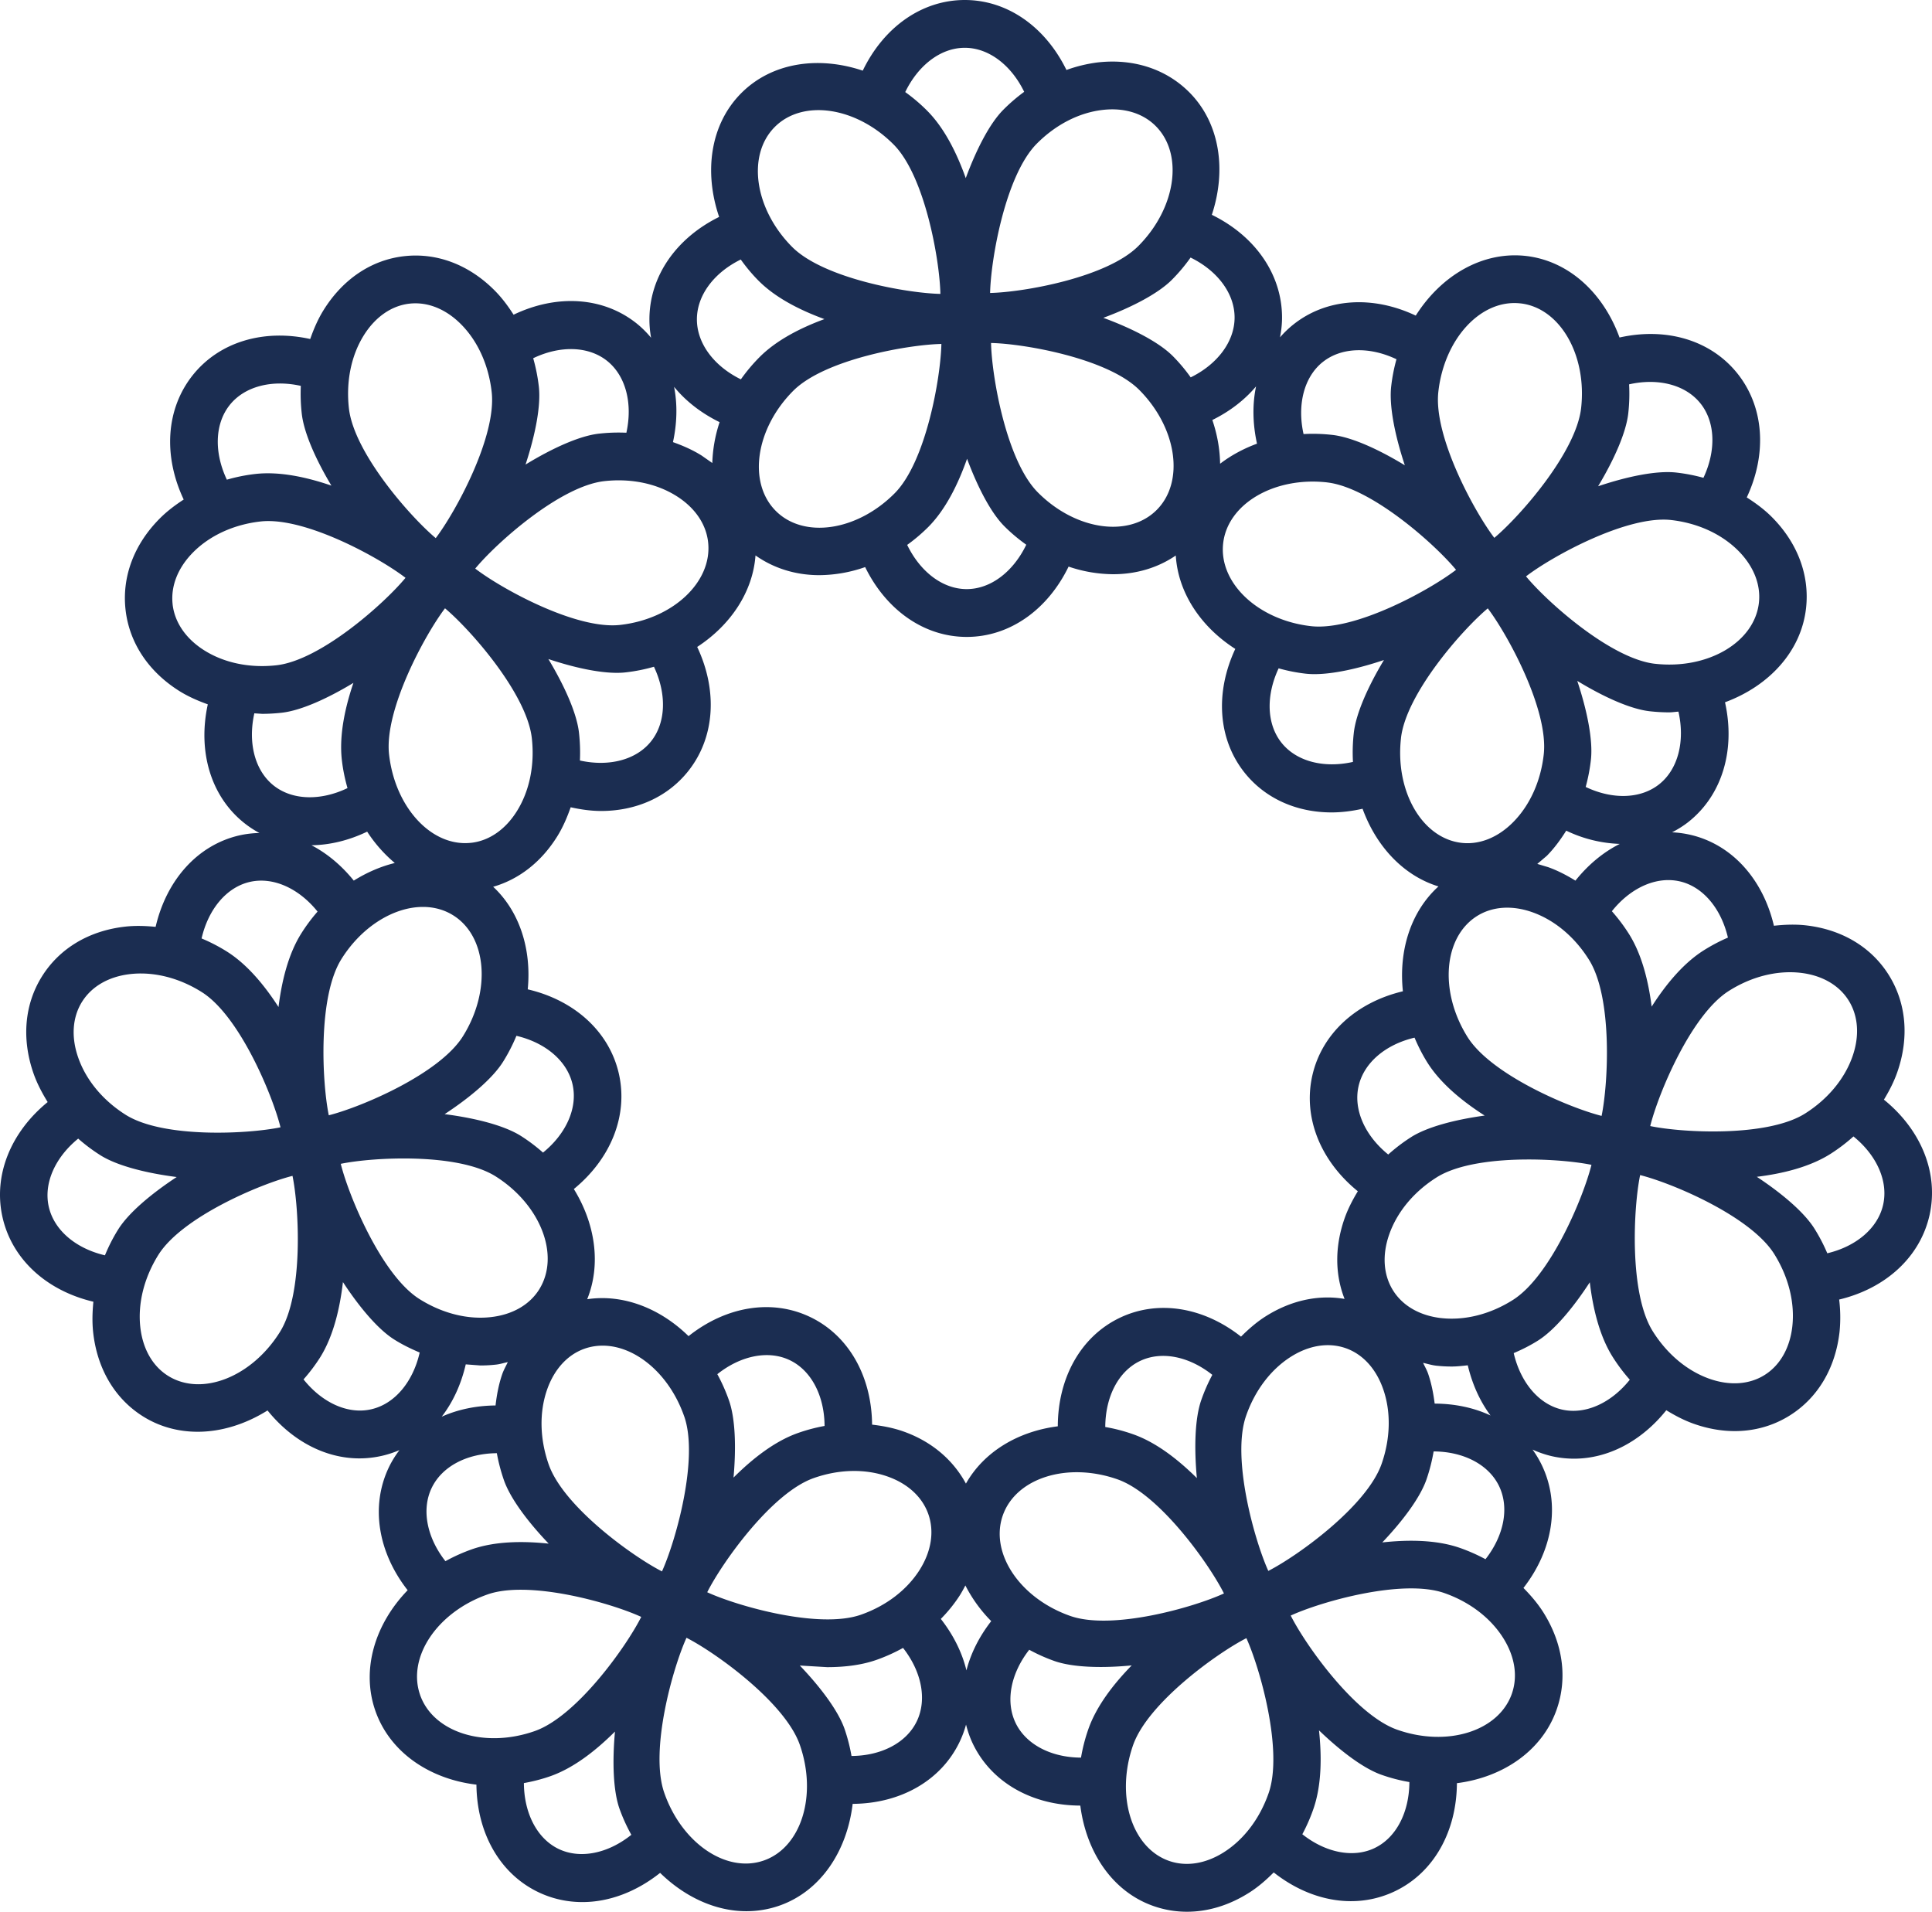 <svg xmlns="http://www.w3.org/2000/svg" width="95" height="94" fill="none" xmlns:v="https://vecta.io/nano"><path d="M92.635 54.071c.264-.434.494-.881.658-1.352.593-1.699.445-3.396-.415-4.774s-2.314-2.249-4.093-2.447c-.512-.056-1.035-.036-1.558.021-.541-2.298-2.069-4.003-4.114-4.473a5.07 5.07 0 0 0-.894-.122c.291-.15.571-.323.831-.532 1.648-1.323 2.289-3.542 1.772-5.862 2.158-.797 3.747-2.497 3.985-4.628.181-1.619-.417-3.211-1.684-4.482-.365-.367-.787-.678-1.231-.962.999-2.136.861-4.427-.447-6.078-1.313-1.657-3.51-2.3-5.81-1.785-.79-2.176-2.489-3.772-4.609-4.011-2.136-.236-4.161.961-5.411 2.934-2.121-1.003-4.395-.864-6.033.45a5.01 5.01 0 0 0-.642.619c.063-.318.1-.643.1-.974 0-2.124-1.326-4.012-3.452-5.051.727-2.195.403-4.504-1.104-6.02-1.145-1.151-2.759-1.677-4.53-1.47a7.11 7.11 0 0 0-1.515.369C51.402 1.321 49.537 0 47.44 0c-2.11 0-3.985 1.335-5.017 3.474-2.18-.732-4.474-.405-5.98 1.112-1.521 1.531-1.836 3.868-1.082 6.08-2.111 1.041-3.428 2.922-3.428 5.038a5.05 5.05 0 0 0 .082.904 4.98 4.98 0 0 0-.7-.696c-1.647-1.322-3.933-1.457-6.061-.438-.273-.427-.574-.831-.924-1.184-1.264-1.275-2.844-1.874-4.452-1.694s-3.017 1.124-3.967 2.651c-.274.441-.482.922-.657 1.422-2.291-.505-4.479.14-5.786 1.79-1.313 1.658-1.447 3.959-.435 6.103-.424.275-.825.578-1.176.931-1.267 1.272-1.865 2.864-1.684 4.482s1.117 3.037 2.633 3.994c.438.276.916.485 1.412.663-.502 2.307.139 4.51 1.779 5.825a4.96 4.96 0 0 0 .76.501 4.93 4.93 0 0 0-.984.117c-2.054.471-3.584 2.187-4.121 4.498-.503-.05-1.004-.066-1.495-.011-1.779.199-3.231 1.069-4.093 2.447s-1.008 3.075-.414 4.775c.172.49.417.955.694 1.404C.523 55.675-.342 57.799.125 59.857c.469 2.067 2.173 3.607 4.467 4.148-.05.505-.065 1.01-.011 1.506.197 1.789 1.062 3.253 2.432 4.12.824.522 1.754.768 2.71.768 1.158 0 2.349-.371 3.432-1.048 1.21 1.499 2.841 2.357 4.515 2.357a4.98 4.98 0 0 0 1.112-.126 5.02 5.02 0 0 0 .858-.281c-.196.262-.373.541-.518.844-.914 1.909-.536 4.183.923 6.045-1.604 1.66-2.294 3.894-1.591 5.921.711 2.044 2.662 3.364 4.973 3.639.022 2.358 1.133 4.36 3.021 5.275.694.337 1.437.499 2.189.499 1.309 0 2.647-.501 3.822-1.436 1.211 1.184 2.721 1.885 4.241 1.885.548 0 1.098-.089 1.633-.277 2.027-.714 3.318-2.68 3.594-5.001 2.353-.015 4.347-1.141 5.259-3.048a5.1 5.1 0 0 0 .316-.849c.081.317.187.631.331.933.916 1.914 2.922 3.042 5.288 3.049.293 2.293 1.58 4.229 3.59 4.936.538.19 1.095.283 1.656.283 1.032 0 2.08-.317 3.06-.939.437-.277.831-.62 1.204-.994 1.168.921 2.496 1.413 3.795 1.413a4.98 4.98 0 0 0 2.191-.501c1.895-.918 3.007-2.93 3.022-5.3 2.284-.291 4.206-1.609 4.91-3.637.535-1.538.303-3.224-.651-4.748-.275-.439-.617-.838-.987-1.214 1.446-1.859 1.818-4.124.909-6.026-.132-.276-.287-.536-.462-.778a5.01 5.01 0 0 0 .931.321c.369.085.741.126 1.111.126 1.684 0 3.322-.867 4.535-2.382.432.266.878.499 1.347.665.68.241 1.361.361 2.02.361.975 0 1.905-.262 2.722-.779 1.37-.867 2.235-2.33 2.432-4.12a7.2 7.2 0 0 0-.021-1.569c2.282-.545 3.975-2.083 4.442-4.14.465-2.068-.406-4.201-2.242-5.689zm-4.108-6.239c1.056.119 1.9.602 2.375 1.363s.543 1.735.19 2.745c-.386 1.104-1.213 2.102-2.326 2.807-1.851 1.173-6.028.954-7.621.621.394-1.591 2.01-5.472 3.862-6.643 1.113-.706 2.363-1.021 3.52-.893zM70.545 69.014c-.063-.504-.16-1-.322-1.47-.066-.192-.166-.354-.246-.533.212.046.414.112.638.138a6.94 6.94 0 0 0 .767.042c.263 0 .527-.031.791-.06.222.935.602 1.774 1.12 2.468-.813-.381-1.749-.58-2.748-.585zm-21.238 5.505c.644-1.85 3.175-2.647 5.644-1.78 2.064.727 4.498 4.149 5.233 5.61-1.48.681-5.5 1.833-7.566 1.103-2.468-.869-3.954-3.082-3.311-4.934zm-1.812-1.573c-.633-1.168-1.689-2.076-3.09-2.568-.488-.171-1.001-.268-1.523-.329-.021-2.36-1.132-4.365-3.021-5.281-1.896-.919-4.154-.539-6.004.929-1.407-1.378-3.228-2.079-4.984-1.815.687-1.697.407-3.694-.656-5.418 1.817-1.487 2.679-3.611 2.214-5.668-.47-2.07-2.18-3.614-4.481-4.151.191-1.968-.398-3.827-1.7-5.043 1.266-.364 2.368-1.218 3.152-2.48.275-.442.483-.927.659-1.429.507.112 1.01.182 1.497.182 1.719 0 3.27-.681 4.288-1.966 1.313-1.657 1.447-3.958.436-6.1 1.651-1.077 2.737-2.713 2.867-4.499.906.64 1.99.97 3.137.97a6.91 6.91 0 0 0 2.255-.397c1.036 2.115 2.9 3.434 4.995 3.434 2.104 0 3.975-1.328 5.009-3.458a6.91 6.91 0 0 0 2.195.375c1.119 0 2.182-.309 3.075-.92.113 1.829 1.227 3.505 2.926 4.593-.997 2.135-.858 4.424.448 6.073 1.019 1.285 2.569 1.966 4.287 1.966.497 0 1.008-.065 1.524-.18.678 1.866 2.025 3.297 3.732 3.819-1.355 1.227-1.963 3.136-1.749 5.156-2.288.543-3.988 2.083-4.454 4.145s.403 4.199 2.238 5.688c-.264.434-.494.881-.658 1.352-.478 1.372-.467 2.739.006 3.941-1.291-.219-2.642.072-3.887.861-.436.277-.832.622-1.205.994-1.846-1.456-4.096-1.831-5.986-.914-1.901.922-3.016 2.943-3.023 5.323-1.957.25-3.633 1.252-4.516 2.815zm-2.266 4.231c-.621.99-1.647 1.778-2.888 2.215-2.062.727-6.086-.421-7.566-1.102.736-1.462 3.168-4.884 5.233-5.612 1.239-.438 2.529-.468 3.629-.081 1.004.352 1.719 1.013 2.014 1.861s.145 1.813-.422 2.719zm-23.326-.414c-.908-1.155-1.189-2.531-.678-3.599s1.744-1.701 3.206-1.711c.079.442.195.883.345 1.318.307.885 1.149 2.024 2.204 3.129-1.259-.133-2.636-.123-3.785.281a8.56 8.56 0 0 0-1.293.582zm-5.12-29.598c1.011-1.619 2.593-2.572 4.014-2.572.535 0 1.048.135 1.5.421 1.649 1.043 1.859 3.706.468 5.936-1.163 1.863-5.019 3.491-6.598 3.888-.329-1.605-.547-5.808.616-7.672zm12.927-23.507c1.308-.147 2.571.112 3.557.734.901.567 1.453 1.372 1.552 2.265.218 1.949-1.719 3.774-4.317 4.069-2.164.249-5.84-1.774-7.134-2.769 1.041-1.261 4.169-4.052 6.342-4.299zm2.309 12.787c-.732.924-2.08 1.265-3.503.949a8.76 8.76 0 0 0-.046-1.363c-.106-.949-.698-2.284-1.505-3.626 1.25.416 2.459.678 3.367.678.153 0 .299-.007.434-.023a8.41 8.41 0 0 0 1.39-.277c.627 1.332.597 2.735-.137 3.662zm7.217 34.016c-1.162.41-2.258 1.284-3.167 2.191.135-1.507.085-2.906-.219-3.781-.16-.459-.354-.894-.578-1.303 1.148-.915 2.516-1.197 3.575-.683s1.69 1.759 1.699 3.228c-.439.079-.878.195-1.309.348zm-5.59-.814c.722 2.077-.418 6.126-1.095 7.618-1.452-.741-4.851-3.19-5.574-5.268-.435-1.25-.463-2.547-.081-3.654.349-1.01 1.006-1.732 1.847-2.028.291-.102.589-.15.892-.15 1.608 0 3.283 1.39 4.01 3.482zm-6.944-12.974c-.333-.294-.693-.569-1.084-.817-.804-.509-2.209-.875-3.754-1.074 1.29-.847 2.378-1.781 2.878-2.584a8.62 8.62 0 0 0 .651-1.267c1.426.334 2.497 1.233 2.76 2.387s-.314 2.43-1.451 3.353zm-3.53-15.234c-1.942.222-3.748-1.732-4.041-4.347-.244-2.188 1.762-5.879 2.751-7.182 1.251 1.048 4.024 4.198 4.269 6.386.147 1.316-.112 2.588-.729 3.58-.564.907-1.363 1.463-2.249 1.564zm-6.416 15.786c1.596-.331 5.77-.551 7.621.62 2.214 1.4 3.173 3.891 2.138 5.553-.475.76-1.318 1.244-2.375 1.363-1.153.132-2.406-.188-3.521-.892-1.852-1.173-3.468-5.053-3.863-6.644zm6.874 9.914a6.68 6.68 0 0 0 .768-.043c.2-.022.379-.083.571-.122-.092.199-.201.382-.275.597-.169.491-.266 1.008-.327 1.535-.958.009-1.857.197-2.647.552.552-.717.955-1.591 1.182-2.573l.728.055zm33.252-42.07c-1.377 1.385-4.003 1.001-5.853-.862-1.546-1.557-2.263-5.703-2.297-7.342 1.627.033 5.745.755 7.293 2.312 1.849 1.863 2.234 4.506.857 5.892zm-9.329-2.511c.527 1.416 1.175 2.655 1.826 3.31.342.344.707.646 1.085.916-.641 1.329-1.75 2.182-2.93 2.182s-2.285-.851-2.926-2.174a8.51 8.51 0 0 0 1.035-.878c.871-.876 1.481-2.142 1.909-3.357zm-1.263-5.646c-.034 1.639-.75 5.785-2.297 7.342-1.85 1.862-4.474 2.249-5.851.862s-.993-4.03.855-5.892c1.546-1.558 5.665-2.279 7.293-2.312zm18.964 6.808c2.173.247 5.302 3.037 6.343 4.298-1.293.995-4.96 3.016-7.133 2.77-2.599-.295-4.536-2.12-4.319-4.068s2.513-3.292 5.109-3.001zm4.139 32.188a8.57 8.57 0 0 0-1.131.859c-1.142-.924-1.721-2.202-1.459-3.359s1.33-2.051 2.753-2.387c.173.411.377.817.622 1.21.656 1.049 1.746 1.93 2.826 2.621-1.488.203-2.832.564-3.612 1.056zm-6.52-23.046c.427.12.871.21 1.329.262.135.015.28.023.433.023.92 0 2.147-.268 3.416-.694-.797 1.326-1.377 2.644-1.482 3.584-.054.484-.067.961-.041 1.426-1.428.322-2.781-.02-3.516-.946s-.763-2.326-.139-3.655zm6.015 3.437c.245-2.188 3.017-5.338 4.269-6.386.989 1.302 2.997 4.994 2.752 7.181-.147 1.317-.68 2.498-1.502 3.329-.75.758-1.653 1.12-2.538 1.02-1.936-.221-3.273-2.527-2.98-5.144zm9.866 18.569c-1.579-.397-5.435-2.023-6.598-3.887-1.391-2.229-1.182-4.892.467-5.936.755-.477 1.725-.545 2.726-.191 1.098.389 2.088 1.22 2.788 2.342 1.164 1.863.947 6.067.617 7.672zm-1.288-11.568c-.431-.266-.875-.497-1.343-.663l-.531-.159.468-.397c.364-.368.673-.791.955-1.238a6.57 6.57 0 0 0 2.633.651c-.808.405-1.551 1.019-2.181 1.806zM54.348 70.164c.006-1.475.637-2.726 1.699-3.24s2.419-.233 3.565.676a8.7 8.7 0 0 0-.546 1.248c-.307.883-.354 2.304-.214 3.829-.903-.894-1.985-1.751-3.132-2.154-.456-.162-.916-.28-1.372-.358zm8.017 7.076c-.676-1.491-1.817-5.54-1.095-7.618.434-1.25 1.216-2.283 2.2-2.908.598-.38 1.223-.573 1.822-.573.301 0 .596.049.879.148.843.296 1.498 1.016 1.847 2.027.383 1.107.355 2.404-.079 3.654-.724 2.08-4.122 4.529-5.574 5.271zm8.508-12.429c-1.056-.119-1.9-.602-2.375-1.363s-.543-1.735-.19-2.745c.386-1.106 1.211-2.102 2.326-2.807 1.058-.67 2.874-.885 4.534-.885 1.245 0 2.403.122 3.087.263-.395 1.591-2.01 5.472-3.862 6.643-1.113.705-2.363 1.02-3.52.893zm14.092-18.709c-.411.176-.812.388-1.2.633-1.015.643-1.872 1.7-2.55 2.76-.158-1.237-.474-2.543-1.103-3.552-.256-.409-.543-.787-.853-1.139.916-1.149 2.183-1.731 3.337-1.468 1.144.261 2.034 1.335 2.369 2.765zm-3.369-7.549c-.918.737-2.307.769-3.625.141a8.73 8.73 0 0 0 .257-1.339c.106-.95-.176-2.386-.671-3.876 1.319.803 2.628 1.388 3.563 1.493.322.036.641.054.956.054.155 0 .303-.027.456-.035.328 1.448-.012 2.82-.936 3.562zm-.216-5.915c-2.173-.247-5.302-3.037-6.343-4.298 1.293-.995 4.974-3.01 7.133-2.771 1.308.148 2.481.685 3.306 1.512.753.756 1.112 1.664 1.013 2.555-.219 1.949-2.513 3.292-5.109 3.001zm2.241-12.795c.733.925.763 2.323.14 3.651a8.57 8.57 0 0 0-1.33-.258c-.944-.108-2.369.176-3.849.673.796-1.326 1.377-2.644 1.483-3.585.054-.484.066-.961.041-1.426 1.428-.322 2.781.018 3.515.946zm-8.855-4.926c1.935.22 3.272 2.527 2.981 5.143-.245 2.188-3.017 5.338-4.269 6.386-.99-1.302-2.997-4.993-2.752-7.181.292-2.615 2.096-4.569 4.04-4.347zm-9.728 2.887c.919-.737 2.311-.768 3.629-.14a8.53 8.53 0 0 0-.26 1.338c-.106.951.176 2.386.671 3.876-1.319-.802-2.628-1.388-3.563-1.493a8.34 8.34 0 0 0-1.417-.042c-.32-1.438.019-2.8.939-3.539zm-3.276 1.197c-.184.88-.168 1.838.047 2.814-.668.246-1.28.578-1.814.986-.012-.712-.138-1.433-.382-2.15.86-.424 1.588-.986 2.148-1.65zm-1.055-3.39c0 1.184-.844 2.299-2.158 2.944a8.45 8.45 0 0 0-.874-1.041c-.671-.675-1.959-1.348-3.422-1.887 1.445-.537 2.711-1.206 3.375-1.874a8.56 8.56 0 0 0 .915-1.089c1.318.645 2.164 1.761 2.164 2.947zM54.217 5.405c1.058-.123 1.986.162 2.616.797 1.377 1.386.993 4.03-.855 5.891-1.546 1.557-5.665 2.278-7.293 2.312.034-1.639.75-5.785 2.297-7.342.93-.936 2.078-1.525 3.235-1.658zM47.44 2.35c1.174 0 2.28.847 2.921 2.165a8.61 8.61 0 0 0-1.03.886c-.658.663-1.312 1.921-1.843 3.357-.428-1.2-1.034-2.445-1.894-3.31a8.53 8.53 0 0 0-1.082-.921c.642-1.325 1.749-2.177 2.928-2.177zm-9.347 3.897c1.376-1.386 4.001-1.001 5.851.862 1.546 1.557 2.263 5.703 2.297 7.342-1.628-.034-5.745-.755-7.293-2.312-1.849-1.862-2.232-4.505-.855-5.892zm-1.669 6.513c.259.362.547.712.874 1.041.847.853 2.062 1.458 3.24 1.889-1.162.429-2.356 1.03-3.193 1.873a8.57 8.57 0 0 0-.915 1.089c-1.316-.645-2.162-1.761-2.162-2.948s.844-2.299 2.157-2.944zm-1.04 7.997a7.05 7.05 0 0 0-.359 2.009l-.522-.365c-.438-.276-.916-.485-1.412-.662.205-.941.223-1.866.055-2.719.574.703 1.335 1.295 2.238 1.737zm-5.526-3.008c.918.738 1.258 2.094.942 3.528-.446-.02-.899-.006-1.354.046-.944.107-2.271.704-3.604 1.519.484-1.473.76-2.888.654-3.829a8.63 8.63 0 0 0-.278-1.399c1.322-.634 2.718-.604 3.64.135zm-9.722-2.819a2.69 2.69 0 0 1 .292-.016c.79 0 1.579.361 2.247 1.035.822.829 1.355 2.011 1.502 3.329.245 2.186-1.762 5.879-2.751 7.181-1.252-1.048-4.025-4.197-4.27-6.385-.147-1.316.112-2.588.729-3.58.566-.908 1.365-1.464 2.251-1.564zm-8.847 4.992c.732-.925 2.08-1.267 3.503-.949-.02.449-.006.905.046 1.363.104.931.673 2.23 1.458 3.542-1.197-.411-2.542-.711-3.751-.572a8.47 8.47 0 0 0-1.39.28c-.63-1.331-.6-2.735.134-3.663zm-2.801 9.788c-.099-.893.26-1.8 1.013-2.557.824-.827 1.998-1.364 3.306-1.512.123-.014.251-.021.384-.021 2.197 0 5.529 1.852 6.749 2.791-1.041 1.261-4.169 4.052-6.342 4.299-1.308.148-2.57-.112-3.556-.734-.902-.569-1.454-1.373-1.555-2.265zm4.019 5.364l.38.025c.321 0 .645-.019.971-.055.924-.105 2.216-.678 3.52-1.467-.409 1.207-.705 2.561-.57 3.777.054.484.152.949.279 1.397-1.322.634-2.718.605-3.64-.134s-1.262-2.102-.941-3.542zm5.548 5.819a6.95 6.95 0 0 0 1.358 1.54c-.691.17-1.372.464-2.017.866-.605-.748-1.312-1.338-2.08-1.738.901-.012 1.833-.235 2.738-.669zm-5.769 2.47c1.145-.263 2.411.316 3.329 1.459-.292.335-.565.698-.811 1.092-.638 1.022-.953 2.349-1.109 3.6-.675-1.046-1.523-2.084-2.524-2.718a8.49 8.49 0 0 0-1.259-.653c.331-1.437 1.224-2.517 2.374-2.78zm-8.251 5.894c.475-.76 1.318-1.244 2.375-1.363a4.65 4.65 0 0 1 .513-.028c1.006 0 2.056.318 3.007.92 1.851 1.171 3.467 5.052 3.863 6.643-1.594.331-5.77.551-7.621-.62-1.114-.705-1.941-1.701-2.326-2.807-.354-1.009-.287-1.983.188-2.745zM2.398 59.335c-.261-1.153.313-2.426 1.447-3.35a8.64 8.64 0 0 0 1.086.814c.804.509 2.209.877 3.757 1.075-1.288.847-2.38 1.78-2.879 2.581-.256.409-.469.834-.649 1.268-1.427-.334-2.5-1.231-2.762-2.389zm5.855 8.307c-.755-.478-1.237-1.327-1.354-2.391-.128-1.164.186-2.423.886-3.546 1.164-1.864 5.019-3.491 6.598-3.888.329 1.605.547 5.808-.616 7.672-1.391 2.23-3.866 3.196-5.514 2.153zm10.008 1.65c-1.146.267-2.418-.317-3.336-1.468a8.48 8.48 0 0 0 .818-1.084c.655-1.049.971-2.42 1.12-3.701.827 1.263 1.733 2.325 2.513 2.819.406.257.831.463 1.261.645-.329 1.442-1.224 2.525-2.376 2.789zm2.395 14.042c-.643-1.85.841-4.063 3.31-4.934.466-.165 1.031-.233 1.644-.233 2.105 0 4.775.808 5.921 1.335-.735 1.462-3.168 4.884-5.232 5.612-2.468.87-4.999.071-5.644-1.78zm6.804 7.574c-1.06-.515-1.691-1.764-1.699-3.235.436-.079.874-.188 1.311-.342 1.161-.41 2.257-1.284 3.167-2.191-.135 1.506-.085 2.906.218 3.781a8.62 8.62 0 0 0 .587 1.295c-1.149.922-2.521 1.207-3.584.692zm10.102.57c-1.837.647-4.037-.847-4.901-3.332-.722-2.078.418-6.127 1.095-7.618 1.452.741 4.851 3.19 5.574 5.267.865 2.486.071 5.036-1.767 5.683zm7.521-6.849c-.511 1.067-1.751 1.703-3.213 1.711a8.7 8.7 0 0 0-.338-1.319c-.307-.884-1.15-2.023-2.203-3.128l1.342.08c.847 0 1.693-.098 2.44-.362a8.53 8.53 0 0 0 1.293-.584c.909 1.156 1.19 2.532.679 3.602zm2.438-2.498c-.212-.879-.641-1.74-1.259-2.53a7.11 7.11 0 0 0 .941-1.17 6.62 6.62 0 0 0 .266-.476 7.03 7.03 0 0 0 1.271 1.755c-.589.757-1.002 1.579-1.218 2.42zm2.416 2.58c-.51-1.066-.231-2.438.672-3.593a8.45 8.45 0 0 0 1.238.553c.574.202 1.372.294 2.282.294.482 0 .995-.028 1.519-.078-.887.908-1.738 1.999-2.138 3.152-.16.459-.277.922-.355 1.382-1.462-.005-2.708-.642-3.219-1.711zm10.244 6.362c-.9.571-1.858.721-2.7.425-1.838-.647-2.632-3.197-1.768-5.682.722-2.078 4.122-4.528 5.574-5.269.676 1.491 1.817 5.539 1.095 7.617-.434 1.25-1.215 2.283-2.2 2.908zm7.422-.21c-1.057.512-2.419.233-3.565-.674a8.7 8.7 0 0 0 .546-1.248c.406-1.17.411-2.578.274-3.86 1.087 1.046 2.203 1.879 3.073 2.185.456.161.915.279 1.371.357-.006 1.473-.637 2.726-1.699 3.239zm6.742-7.595c-.643 1.852-3.174 2.651-5.644 1.78-2.064-.727-4.498-4.15-5.234-5.612 1.482-.681 5.504-1.831 7.567-1.102 1.242.438 2.267 1.224 2.888 2.215.567.905.717 1.87.422 2.719zm-2.541-7.152c-1.162-.41-2.56-.415-3.834-.276 1.039-1.093 1.866-2.218 2.171-3.092a8.64 8.64 0 0 0 .353-1.382c1.465.006 2.709.641 3.221 1.711s.231 2.436-.671 3.589c-.393-.213-.808-.397-1.239-.55zm5.001-6.809c-1.147-.263-2.04-1.342-2.373-2.775.411-.176.816-.377 1.203-.623.788-.498 1.704-1.579 2.538-2.86.152 1.267.468 2.615 1.114 3.652a8.62 8.62 0 0 0 .853 1.139c-.918 1.149-2.189 1.731-3.336 1.467zm11.328-4.097c-.118 1.063-.599 1.913-1.354 2.391s-1.722.546-2.726.191c-1.097-.389-2.088-1.22-2.788-2.342-1.163-1.865-.948-6.067-.617-7.672 1.58.397 5.436 2.023 6.599 3.888.699 1.121 1.013 2.379.886 3.544zm4.464-5.972c-.26 1.153-1.327 2.049-2.746 2.385a8.62 8.62 0 0 0-.629-1.208c-.495-.792-1.566-1.713-2.836-2.552 1.255-.154 2.594-.476 3.621-1.126a8.57 8.57 0 0 0 1.131-.859c1.142.924 1.721 2.201 1.459 3.359z" fill="#1b2d51"/></svg>